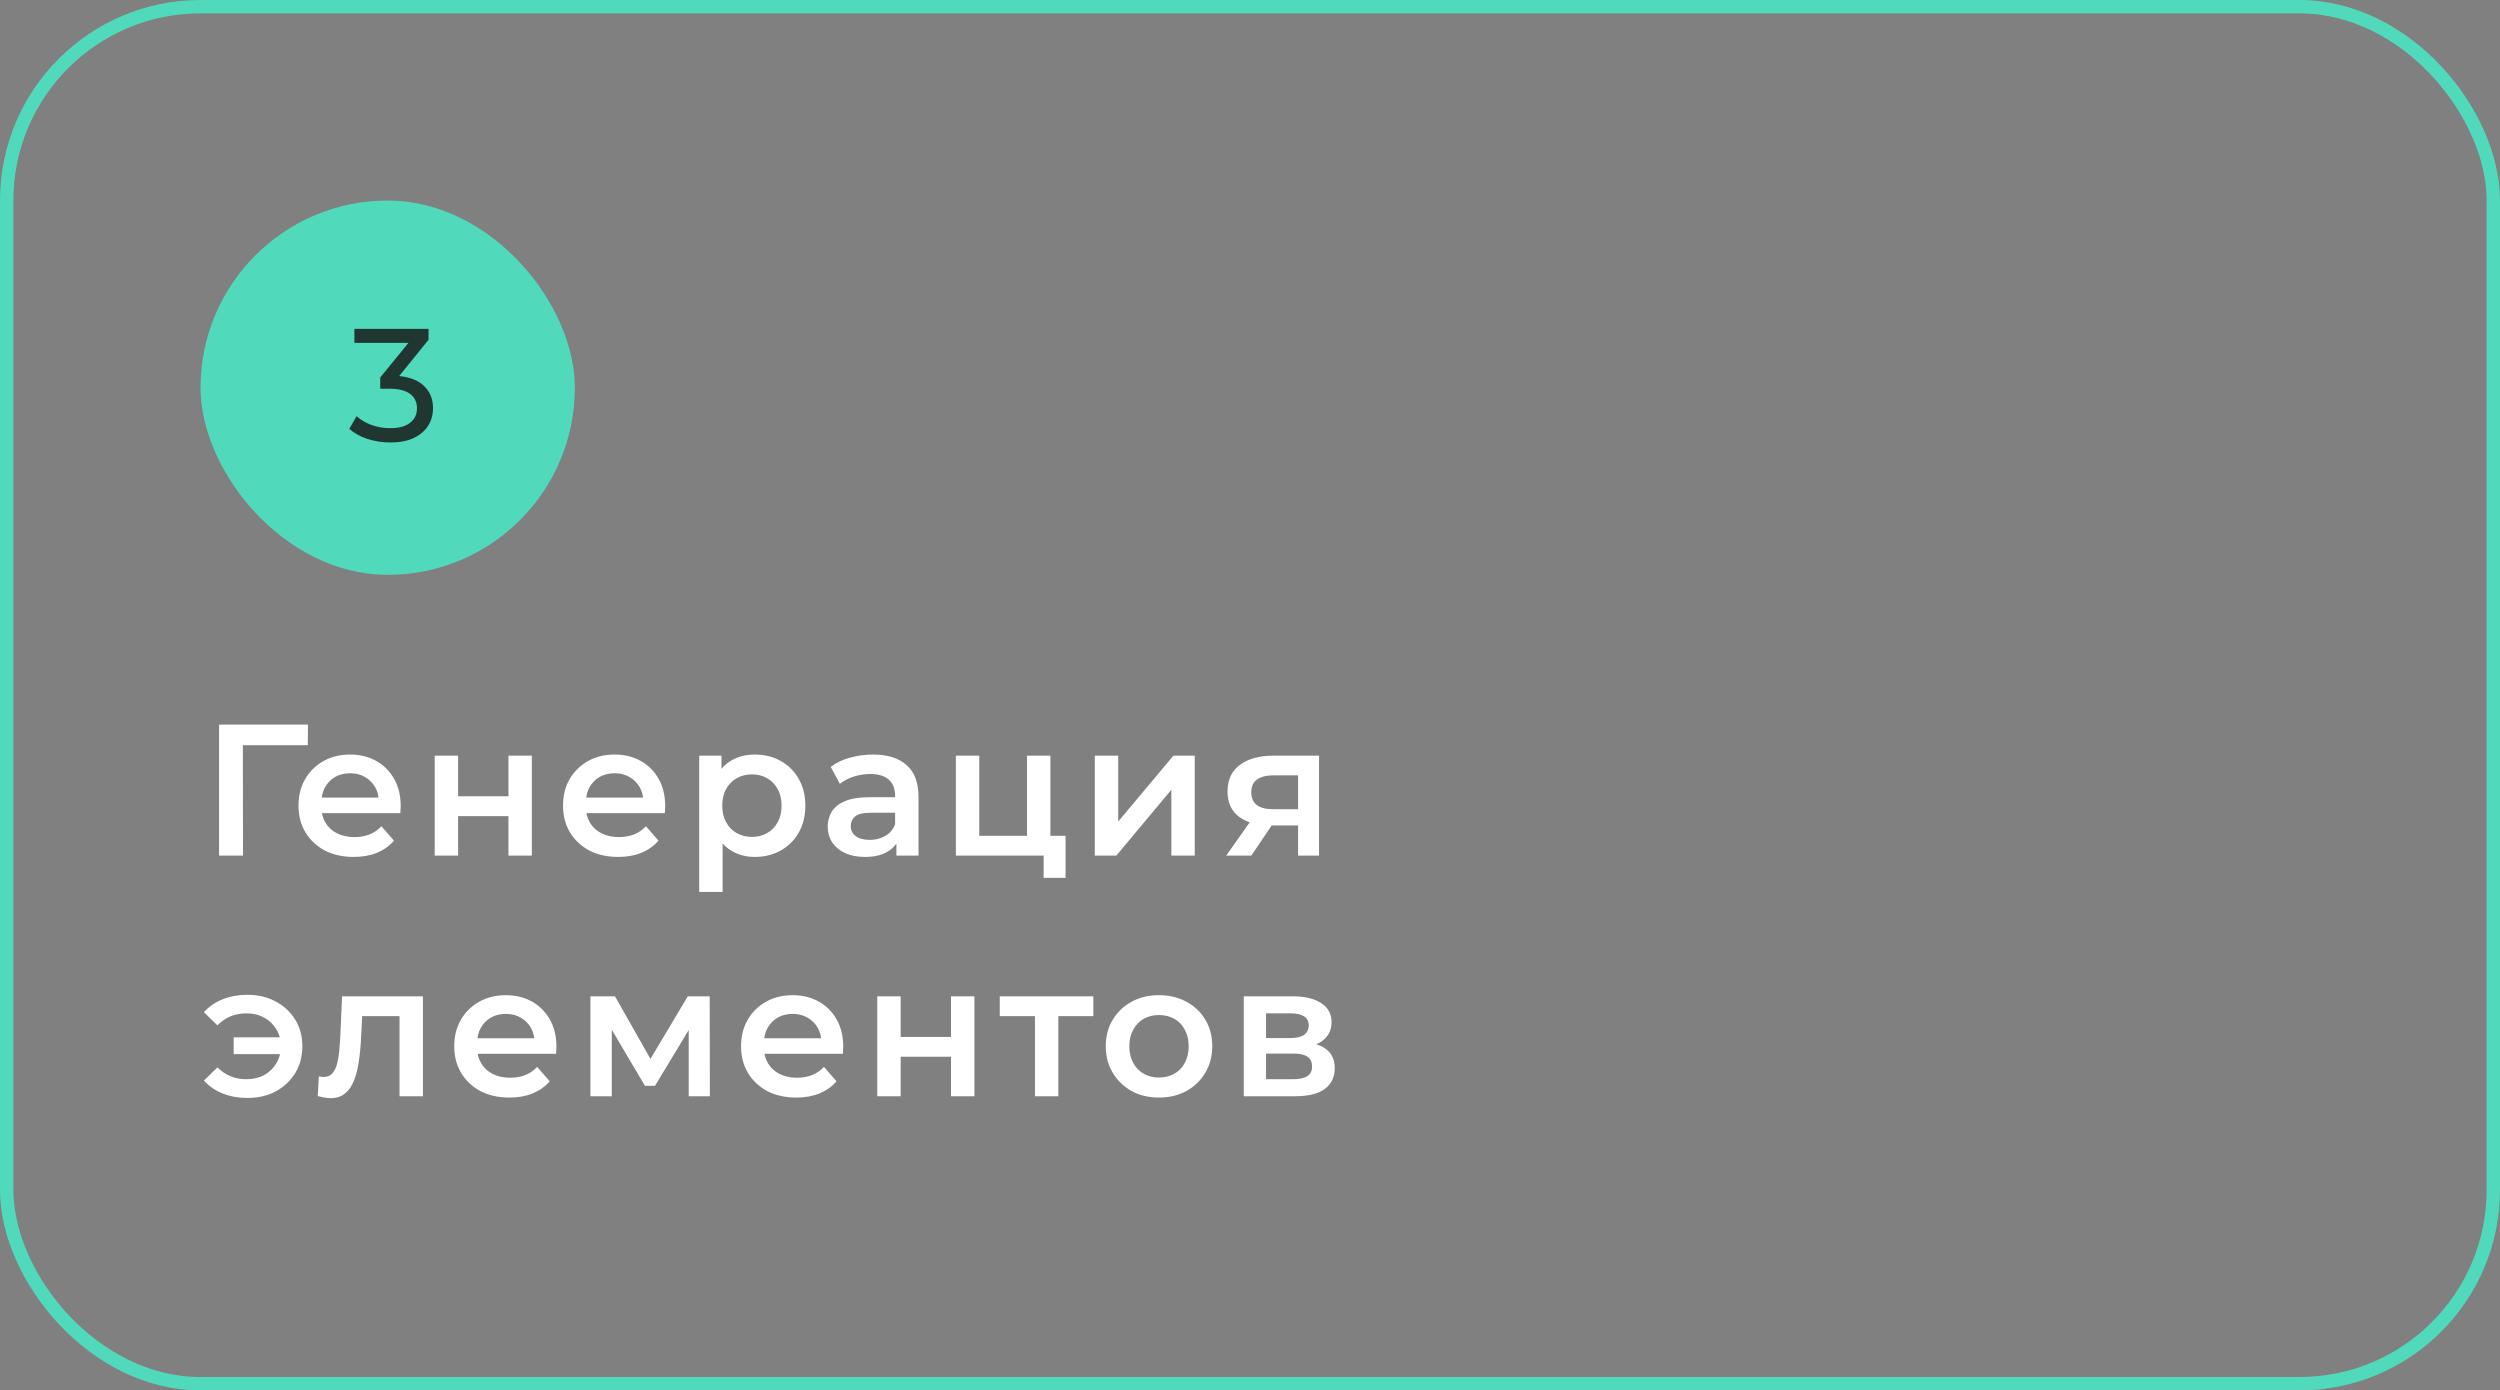 <?xml version="1.0" encoding="UTF-8"?> <svg xmlns="http://www.w3.org/2000/svg" width="187" height="104" viewBox="0 0 187 104" fill="none"><rect x="0" y="0" width="187" height="104" fill="#808080" stroke="none"/> <rect x="0.5" y="0.5" width="186" height="103" rx="14.5" stroke="#51D9BB"></rect> <path d="M16.386 64V54.2H23.036L23.022 55.74H17.744L18.164 55.306L18.178 64H16.386ZM26.458 64.098C25.627 64.098 24.899 63.935 24.274 63.608C23.658 63.272 23.177 62.815 22.832 62.236C22.496 61.657 22.328 60.999 22.328 60.262C22.328 59.515 22.491 58.857 22.818 58.288C23.154 57.709 23.611 57.257 24.19 56.93C24.778 56.603 25.445 56.44 26.192 56.44C26.92 56.44 27.569 56.599 28.138 56.916C28.707 57.233 29.155 57.681 29.482 58.26C29.809 58.839 29.972 59.52 29.972 60.304C29.972 60.379 29.967 60.463 29.958 60.556C29.958 60.649 29.953 60.738 29.944 60.822H23.714V59.66H29.02L28.334 60.024C28.343 59.595 28.255 59.217 28.068 58.89C27.881 58.563 27.625 58.307 27.298 58.12C26.981 57.933 26.612 57.84 26.192 57.84C25.763 57.84 25.385 57.933 25.058 58.12C24.741 58.307 24.489 58.568 24.302 58.904C24.125 59.231 24.036 59.618 24.036 60.066V60.346C24.036 60.794 24.139 61.191 24.344 61.536C24.549 61.881 24.839 62.147 25.212 62.334C25.585 62.521 26.015 62.614 26.5 62.614C26.92 62.614 27.298 62.549 27.634 62.418C27.97 62.287 28.269 62.082 28.53 61.802L29.468 62.88C29.132 63.272 28.707 63.575 28.194 63.79C27.69 63.995 27.111 64.098 26.458 64.098ZM32.516 64V56.524H34.266V59.562H38.032V56.524H39.782V64H38.032V61.046H34.266V64H32.516ZM46.243 64.098C45.413 64.098 44.685 63.935 44.059 63.608C43.443 63.272 42.963 62.815 42.617 62.236C42.281 61.657 42.113 60.999 42.113 60.262C42.113 59.515 42.277 58.857 42.603 58.288C42.939 57.709 43.397 57.257 43.975 56.93C44.563 56.603 45.231 56.44 45.977 56.44C46.705 56.44 47.354 56.599 47.923 56.916C48.493 57.233 48.941 57.681 49.267 58.26C49.594 58.839 49.757 59.52 49.757 60.304C49.757 60.379 49.753 60.463 49.743 60.556C49.743 60.649 49.739 60.738 49.729 60.822H43.499V59.66H48.805L48.119 60.024C48.129 59.595 48.04 59.217 47.853 58.89C47.667 58.563 47.41 58.307 47.083 58.12C46.766 57.933 46.397 57.84 45.977 57.84C45.548 57.84 45.17 57.933 44.843 58.12C44.526 58.307 44.274 58.568 44.087 58.904C43.91 59.231 43.821 59.618 43.821 60.066V60.346C43.821 60.794 43.924 61.191 44.129 61.536C44.335 61.881 44.624 62.147 44.997 62.334C45.371 62.521 45.8 62.614 46.285 62.614C46.705 62.614 47.083 62.549 47.419 62.418C47.755 62.287 48.054 62.082 48.315 61.802L49.253 62.88C48.917 63.272 48.493 63.575 47.979 63.79C47.475 63.995 46.897 64.098 46.243 64.098ZM56.446 64.098C55.839 64.098 55.283 63.958 54.779 63.678C54.285 63.398 53.888 62.978 53.59 62.418C53.3 61.849 53.156 61.13 53.156 60.262C53.156 59.385 53.295 58.666 53.575 58.106C53.865 57.546 54.257 57.131 54.752 56.86C55.246 56.58 55.811 56.44 56.446 56.44C57.183 56.44 57.831 56.599 58.392 56.916C58.961 57.233 59.409 57.677 59.736 58.246C60.072 58.815 60.239 59.487 60.239 60.262C60.239 61.037 60.072 61.713 59.736 62.292C59.409 62.861 58.961 63.305 58.392 63.622C57.831 63.939 57.183 64.098 56.446 64.098ZM52.301 66.716V56.524H53.968V58.288L53.911 60.276L54.051 62.264V66.716H52.301ZM56.249 62.6C56.669 62.6 57.043 62.507 57.37 62.32C57.706 62.133 57.971 61.863 58.167 61.508C58.364 61.153 58.462 60.738 58.462 60.262C58.462 59.777 58.364 59.361 58.167 59.016C57.971 58.661 57.706 58.391 57.37 58.204C57.043 58.017 56.669 57.924 56.249 57.924C55.83 57.924 55.452 58.017 55.115 58.204C54.779 58.391 54.514 58.661 54.318 59.016C54.121 59.361 54.023 59.777 54.023 60.262C54.023 60.738 54.121 61.153 54.318 61.508C54.514 61.863 54.779 62.133 55.115 62.32C55.452 62.507 55.83 62.6 56.249 62.6ZM67.052 64V62.488L66.954 62.166V59.52C66.954 59.007 66.799 58.61 66.492 58.33C66.183 58.041 65.717 57.896 65.091 57.896C64.671 57.896 64.256 57.961 63.846 58.092C63.444 58.223 63.103 58.405 62.824 58.638L62.138 57.364C62.539 57.056 63.015 56.827 63.566 56.678C64.126 56.519 64.704 56.44 65.302 56.44C66.384 56.44 67.219 56.701 67.808 57.224C68.405 57.737 68.704 58.535 68.704 59.618V64H67.052ZM64.7 64.098C64.139 64.098 63.65 64.005 63.23 63.818C62.809 63.622 62.483 63.356 62.249 63.02C62.026 62.675 61.913 62.287 61.913 61.858C61.913 61.438 62.011 61.06 62.208 60.724C62.413 60.388 62.744 60.122 63.202 59.926C63.659 59.73 64.266 59.632 65.022 59.632H67.192V60.794H65.147C64.55 60.794 64.149 60.892 63.944 61.088C63.738 61.275 63.636 61.508 63.636 61.788C63.636 62.105 63.761 62.357 64.013 62.544C64.266 62.731 64.615 62.824 65.064 62.824C65.493 62.824 65.876 62.726 66.212 62.53C66.557 62.334 66.804 62.045 66.954 61.662L67.248 62.712C67.079 63.151 66.776 63.491 66.338 63.734C65.908 63.977 65.362 64.098 64.7 64.098ZM71.499 64V56.524H73.249V62.516H76.819V56.524H78.569V64H71.499ZM78.065 65.666V63.958L78.471 64H76.819V62.516H79.703V65.666H78.065ZM81.891 64V56.524H83.641V61.452L87.771 56.524H89.367V64H87.617V59.072L83.501 64H81.891ZM97.097 64V61.452L97.349 61.746H95.109C94.082 61.746 93.275 61.531 92.687 61.102C92.108 60.663 91.819 60.033 91.819 59.212C91.819 58.335 92.127 57.667 92.743 57.21C93.368 56.753 94.199 56.524 95.235 56.524H98.665V64H97.097ZM91.721 64L93.737 61.144H95.529L93.597 64H91.721ZM97.097 60.892V57.532L97.349 57.994H95.291C94.749 57.994 94.329 58.097 94.031 58.302C93.741 58.498 93.597 58.82 93.597 59.268C93.597 60.108 94.143 60.528 95.235 60.528H97.349L97.097 60.892ZM17.478 78.85V77.59H21.538V78.85H17.478ZM18.5 74.412C19.303 74.412 20.012 74.58 20.628 74.916C21.244 75.243 21.729 75.695 22.084 76.274C22.439 76.843 22.616 77.506 22.616 78.262C22.616 79.009 22.439 79.676 22.084 80.264C21.729 80.843 21.244 81.3 20.628 81.636C20.012 81.963 19.303 82.126 18.5 82.126C17.828 82.126 17.212 82.014 16.652 81.79C16.092 81.566 15.625 81.244 15.252 80.824L16.26 79.844C16.559 80.133 16.885 80.353 17.24 80.502C17.604 80.651 18.001 80.726 18.43 80.726C18.934 80.726 19.377 80.623 19.76 80.418C20.143 80.203 20.446 79.909 20.67 79.536C20.894 79.163 21.006 78.738 21.006 78.262C21.006 77.777 20.894 77.352 20.67 76.988C20.446 76.615 20.143 76.325 19.76 76.12C19.377 75.905 18.934 75.798 18.43 75.798C18.001 75.798 17.604 75.873 17.24 76.022C16.885 76.171 16.559 76.395 16.26 76.694L15.252 75.714C15.625 75.294 16.092 74.972 16.652 74.748C17.212 74.524 17.828 74.412 18.5 74.412ZM23.767 81.986L23.851 80.516C23.916 80.525 23.977 80.535 24.033 80.544C24.089 80.553 24.14 80.558 24.187 80.558C24.476 80.558 24.7 80.469 24.859 80.292C25.017 80.115 25.134 79.877 25.209 79.578C25.293 79.27 25.349 78.929 25.377 78.556C25.414 78.173 25.442 77.791 25.461 77.408L25.587 74.524H31.635V82H29.885V75.532L30.291 76.008H26.735L27.113 75.518L27.015 77.492C26.987 78.155 26.931 78.771 26.847 79.34C26.772 79.9 26.651 80.39 26.483 80.81C26.324 81.23 26.1 81.557 25.811 81.79C25.531 82.023 25.171 82.14 24.733 82.14C24.593 82.14 24.439 82.126 24.271 82.098C24.112 82.07 23.944 82.033 23.767 81.986ZM38.108 82.098C37.277 82.098 36.549 81.935 35.923 81.608C35.307 81.272 34.827 80.815 34.481 80.236C34.145 79.657 33.977 78.999 33.977 78.262C33.977 77.515 34.141 76.857 34.468 76.288C34.803 75.709 35.261 75.257 35.84 74.93C36.428 74.603 37.095 74.44 37.842 74.44C38.569 74.44 39.218 74.599 39.788 74.916C40.357 75.233 40.805 75.681 41.132 76.26C41.458 76.839 41.621 77.52 41.621 78.304C41.621 78.379 41.617 78.463 41.608 78.556C41.608 78.649 41.603 78.738 41.593 78.822H35.364V77.66H40.669L39.983 78.024C39.993 77.595 39.904 77.217 39.718 76.89C39.531 76.563 39.274 76.307 38.947 76.12C38.63 75.933 38.261 75.84 37.842 75.84C37.412 75.84 37.034 75.933 36.708 76.12C36.39 76.307 36.138 76.568 35.952 76.904C35.774 77.231 35.685 77.618 35.685 78.066V78.346C35.685 78.794 35.788 79.191 35.993 79.536C36.199 79.881 36.488 80.147 36.861 80.334C37.235 80.521 37.664 80.614 38.15 80.614C38.569 80.614 38.947 80.549 39.283 80.418C39.62 80.287 39.918 80.082 40.179 79.802L41.117 80.88C40.782 81.272 40.357 81.575 39.843 81.79C39.34 81.995 38.761 82.098 38.108 82.098ZM44.166 82V74.524H46L49.01 79.83H48.282L51.446 74.524H53.084L53.098 82H51.516V76.4L51.796 76.582L48.996 81.216H48.24L45.426 76.456L45.762 76.372V82H44.166ZM59.561 82.098C58.73 82.098 58.002 81.935 57.377 81.608C56.761 81.272 56.28 80.815 55.935 80.236C55.599 79.657 55.431 78.999 55.431 78.262C55.431 77.515 55.594 76.857 55.921 76.288C56.257 75.709 56.714 75.257 57.293 74.93C57.881 74.603 58.548 74.44 59.295 74.44C60.023 74.44 60.672 74.599 61.241 74.916C61.81 75.233 62.258 75.681 62.585 76.26C62.912 76.839 63.075 77.52 63.075 78.304C63.075 78.379 63.07 78.463 63.061 78.556C63.061 78.649 63.056 78.738 63.047 78.822H56.817V77.66H62.123L61.437 78.024C61.446 77.595 61.358 77.217 61.171 76.89C60.984 76.563 60.728 76.307 60.401 76.12C60.084 75.933 59.715 75.84 59.295 75.84C58.866 75.84 58.488 75.933 58.161 76.12C57.844 76.307 57.592 76.568 57.405 76.904C57.228 77.231 57.139 77.618 57.139 78.066V78.346C57.139 78.794 57.242 79.191 57.447 79.536C57.652 79.881 57.942 80.147 58.315 80.334C58.688 80.521 59.118 80.614 59.603 80.614C60.023 80.614 60.401 80.549 60.737 80.418C61.073 80.287 61.372 80.082 61.633 79.802L62.571 80.88C62.235 81.272 61.81 81.575 61.297 81.79C60.793 81.995 60.214 82.098 59.561 82.098ZM65.619 82V74.524H67.369V77.562H71.135V74.524H72.885V82H71.135V79.046H67.369V82H65.619ZM77.414 82V75.588L77.82 76.008H74.782V74.524H81.782V76.008H78.758L79.164 75.588V82H77.414ZM86.686 82.098C85.92 82.098 85.239 81.935 84.642 81.608C84.044 81.272 83.573 80.815 83.228 80.236C82.882 79.657 82.71 78.999 82.71 78.262C82.71 77.515 82.882 76.857 83.228 76.288C83.573 75.709 84.044 75.257 84.642 74.93C85.239 74.603 85.92 74.44 86.686 74.44C87.46 74.44 88.146 74.603 88.744 74.93C89.35 75.257 89.822 75.705 90.158 76.274C90.503 76.843 90.676 77.506 90.676 78.262C90.676 78.999 90.503 79.657 90.158 80.236C89.822 80.815 89.35 81.272 88.744 81.608C88.146 81.935 87.46 82.098 86.686 82.098ZM86.686 80.6C87.115 80.6 87.498 80.507 87.834 80.32C88.17 80.133 88.431 79.863 88.618 79.508C88.814 79.153 88.912 78.738 88.912 78.262C88.912 77.777 88.814 77.361 88.618 77.016C88.431 76.661 88.17 76.391 87.834 76.204C87.498 76.017 87.12 75.924 86.7 75.924C86.27 75.924 85.888 76.017 85.552 76.204C85.225 76.391 84.964 76.661 84.768 77.016C84.572 77.361 84.474 77.777 84.474 78.262C84.474 78.738 84.572 79.153 84.768 79.508C84.964 79.863 85.225 80.133 85.552 80.32C85.888 80.507 86.266 80.6 86.686 80.6ZM93.034 82V74.524H96.688C97.594 74.524 98.303 74.692 98.816 75.028C99.339 75.364 99.6 75.84 99.6 76.456C99.6 77.063 99.358 77.539 98.872 77.884C98.387 78.22 97.743 78.388 96.94 78.388L97.15 77.954C98.056 77.954 98.728 78.122 99.166 78.458C99.614 78.785 99.838 79.265 99.838 79.9C99.838 80.563 99.591 81.081 99.096 81.454C98.602 81.818 97.85 82 96.842 82H93.034ZM94.7 80.726H96.702C97.178 80.726 97.538 80.651 97.78 80.502C98.023 80.343 98.144 80.105 98.144 79.788C98.144 79.452 98.032 79.205 97.808 79.046C97.584 78.887 97.234 78.808 96.758 78.808H94.7V80.726ZM94.7 77.646H96.534C96.982 77.646 97.318 77.567 97.542 77.408C97.776 77.24 97.892 77.007 97.892 76.708C97.892 76.4 97.776 76.171 97.542 76.022C97.318 75.873 96.982 75.798 96.534 75.798H94.7V77.646Z" fill="white"></path> <rect x="15" y="15" width="28" height="28" rx="14" fill="#51D9BB"></rect> <path opacity="0.83" d="M29.858 28.128C30.682 28.208 31.31 28.464 31.742 28.896C32.174 29.32 32.39 29.864 32.39 30.528C32.39 31.008 32.27 31.444 32.03 31.836C31.79 32.22 31.43 32.528 30.95 32.76C30.478 32.984 29.898 33.096 29.21 33.096C28.61 33.096 28.034 33.008 27.482 32.832C26.93 32.648 26.478 32.396 26.126 32.076L26.678 31.128C26.966 31.4 27.334 31.62 27.782 31.788C28.23 31.948 28.706 32.028 29.21 32.028C29.834 32.028 30.318 31.896 30.662 31.632C31.014 31.368 31.19 31.004 31.19 30.54C31.19 30.076 31.018 29.716 30.674 29.46C30.33 29.204 29.81 29.076 29.114 29.076H28.442V28.236L30.554 25.644H26.51V24.6H32.054V25.416L29.858 28.128Z" fill="#151515"></path> </svg> 